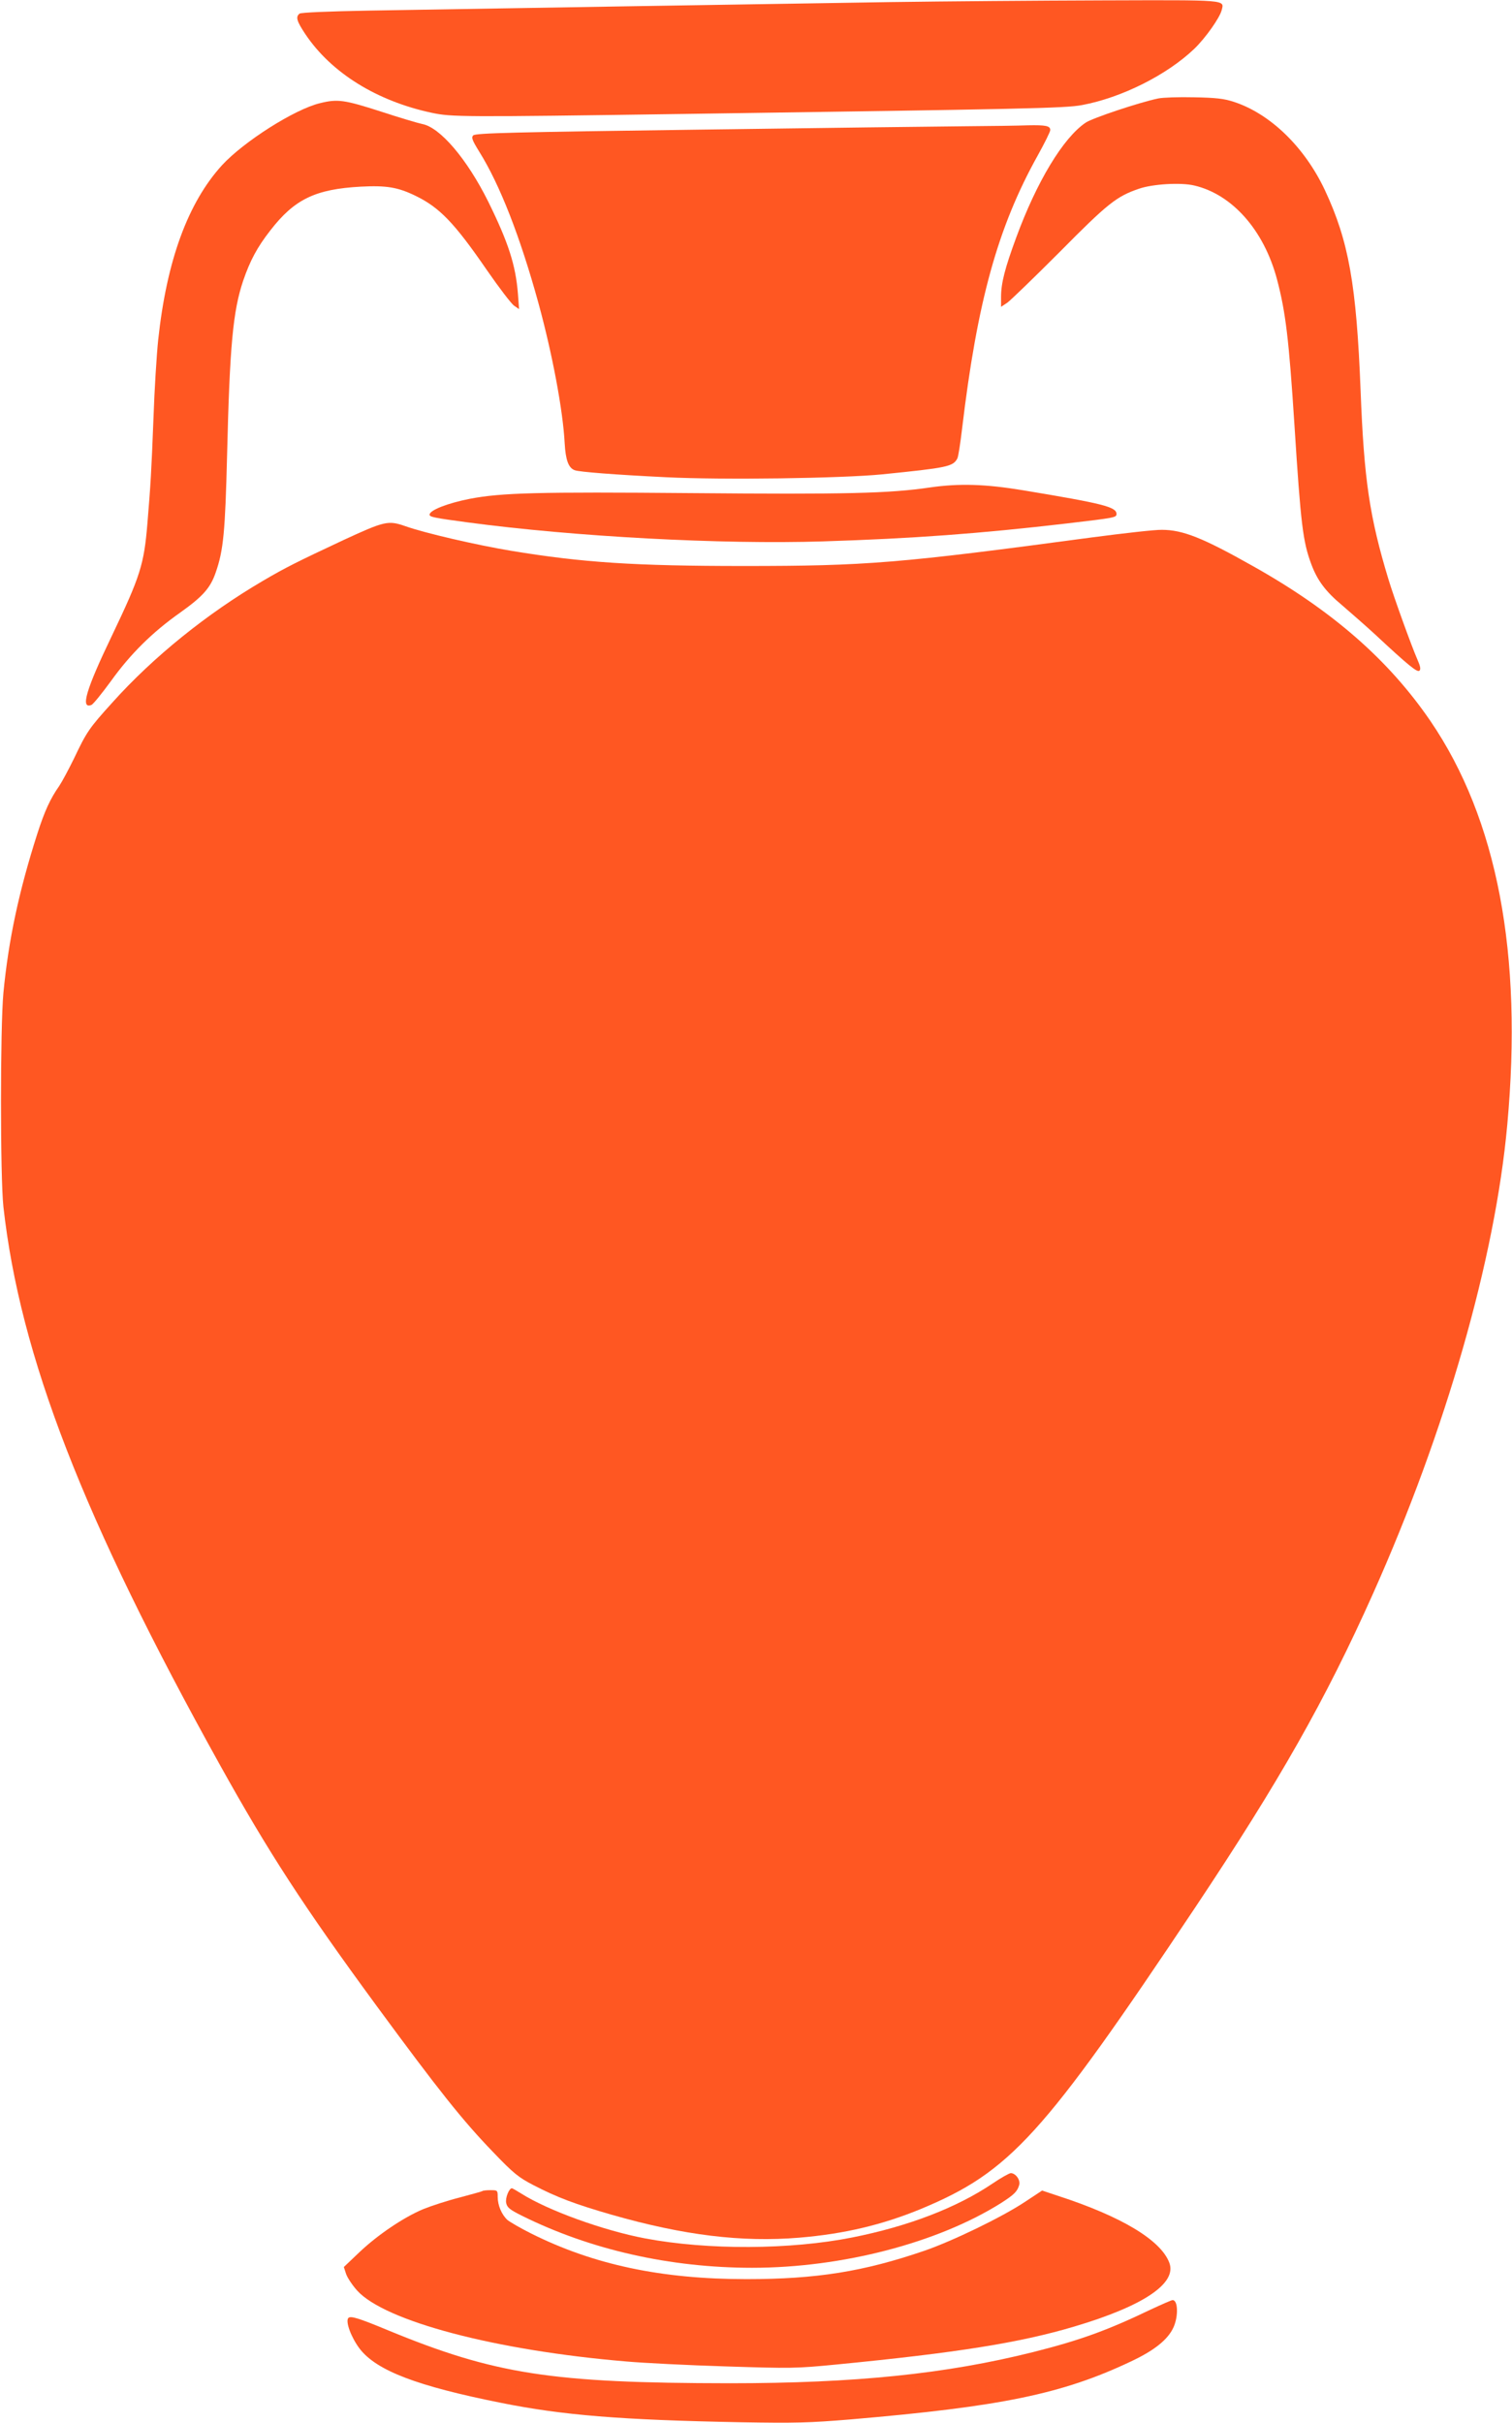 <?xml version="1.0" standalone="no"?>
<!DOCTYPE svg PUBLIC "-//W3C//DTD SVG 20010904//EN"
 "http://www.w3.org/TR/2001/REC-SVG-20010904/DTD/svg10.dtd">
<svg version="1.0" xmlns="http://www.w3.org/2000/svg"
 width="799pt" height="1280pt" viewBox="0 0 799 1280"
 preserveAspectRatio="xMidYMid meet">
<g transform="translate(0,1280) scale(0.1,-0.1)"
fill="#ff5722" stroke="none">
<path d="M4710 12789 c-588 -9 -2245 -36 -2760 -45 -218 -4 -360 -10 -367 -16
-22 -17 -15 -40 31 -109 137 -204 377 -353 668 -415 104 -22 155 -23 1328 -6
1805 26 2019 30 2108 47 209 39 449 159 594 298 58 56 134 163 144 204 14 55
33 53 -630 51 -336 -1 -838 -5 -1116 -9z"/>
<path d="M6121 12280 c-101 -21 -349 -104 -384 -128 -119 -80 -259 -313 -367
-607 -59 -160 -80 -240 -80 -313 l0 -53 33 22 c17 12 142 133 277 268 254 257
301 294 419 334 72 25 221 34 292 17 201 -47 368 -236 437 -495 46 -174 63
-317 92 -765 34 -534 45 -622 90 -742 32 -85 75 -143 164 -217 44 -38 122
-106 172 -152 177 -165 224 -203 235 -192 8 8 4 25 -11 59 -31 71 -123 325
-153 424 -100 330 -129 527 -147 995 -22 563 -63 792 -189 1061 -107 227 -288
403 -481 466 -52 17 -95 22 -210 24 -80 2 -165 -1 -189 -6z"/>
<path d="M1691 12255 c-134 -32 -403 -203 -518 -328 -180 -198 -292 -503 -337
-922 -8 -77 -20 -264 -25 -415 -11 -284 -15 -350 -32 -555 -18 -217 -37 -278
-188 -594 -137 -285 -167 -388 -108 -365 9 3 55 60 104 127 103 143 217 256
364 360 121 86 161 131 189 213 41 117 50 216 60 619 14 579 31 761 85 922 36
105 74 177 143 265 128 166 239 219 479 232 135 7 195 -3 288 -48 128 -62 206
-143 378 -393 65 -94 130 -179 144 -188 l26 -18 -6 81 c-12 151 -50 270 -157
487 -112 225 -254 392 -349 410 -20 4 -119 33 -219 66 -193 62 -228 67 -321
44z"/>
<path d="M5100 12133 c-135 -1 -771 -9 -1415 -18 -963 -13 -1172 -18 -1184
-30 -11 -11 -7 -24 32 -87 108 -173 215 -446 312 -798 73 -266 130 -567 139
-742 5 -88 20 -130 53 -142 23 -9 215 -24 481 -37 303 -15 927 -6 1142 15 347
35 376 41 399 84 5 9 16 80 25 157 80 671 188 1064 400 1444 36 65 66 125 66
134 0 22 -23 27 -118 25 -48 -2 -197 -4 -332 -5z"/>
<path d="M4915 10225 c-216 -32 -448 -37 -1260 -30 -814 7 -1004 2 -1172 -30
-117 -23 -213 -60 -213 -84 0 -12 25 -17 204 -41 562 -75 1339 -117 1875 -100
476 15 828 41 1291 95 254 30 260 31 260 50 0 37 -71 55 -494 125 -200 33
-336 37 -491 15z"/>
<path d="M1815 9947 c-245 -115 -304 -144 -425 -215 -294 -172 -580 -402 -796
-643 -124 -137 -136 -155 -203 -296 -27 -55 -62 -121 -78 -145 -48 -68 -78
-135 -116 -253 -97 -303 -152 -560 -179 -840 -17 -183 -17 -972 0 -1130 88
-789 421 -1647 1145 -2950 256 -460 440 -744 826 -1270 330 -449 455 -606 615
-772 111 -116 137 -136 214 -176 125 -65 221 -101 415 -157 381 -109 688 -146
990 -121 240 20 440 68 644 152 471 196 643 385 1450 1594 444 666 687 1094
938 1655 384 858 646 1771 710 2478 83 903 -53 1615 -406 2133 -221 323 -518
583 -939 819 -264 149 -370 191 -480 191 -36 1 -202 -18 -370 -40 -1020 -137
-1191 -151 -1840 -151 -575 0 -851 18 -1227 80 -187 31 -458 94 -560 130 -92
32 -109 28 -328 -73z"/>
<path d="M5245 1265 c-190 -128 -445 -226 -742 -285 -328 -65 -762 -67 -1093
-5 -222 42 -515 148 -657 238 -24 15 -45 27 -48 27 -15 0 -36 -52 -30 -78 5
-24 19 -35 83 -67 362 -180 784 -275 1217 -275 476 0 981 132 1315 342 70 45
86 61 96 96 7 26 -19 62 -45 62 -9 -1 -52 -25 -96 -55z"/>
<path d="M2549 1225 c-3 -2 -57 -17 -121 -34 -63 -16 -149 -44 -191 -61 -103
-43 -240 -135 -338 -228 l-82 -78 12 -37 c7 -20 33 -59 58 -87 146 -162 731
-317 1423 -375 91 -8 327 -20 525 -26 344 -11 370 -11 585 10 637 62 969 115
1255 200 368 109 546 229 504 338 -45 119 -252 244 -588 353 l-84 28 -91 -60
c-122 -81 -383 -207 -531 -258 -321 -110 -570 -150 -940 -150 -449 0 -808 76
-1138 241 -56 28 -113 61 -126 72 -30 28 -51 77 -51 122 0 34 -1 35 -38 35
-21 0 -41 -2 -43 -5z"/>
<path d="M6080 599 c-231 -111 -377 -163 -619 -224 -463 -116 -942 -165 -1606
-165 -940 1 -1240 47 -1805 280 -154 64 -197 77 -209 65 -17 -18 15 -104 60
-163 90 -116 303 -197 749 -286 324 -65 630 -90 1265 -102 288 -5 362 -3 580
15 796 68 1118 134 1481 306 124 58 196 116 225 180 27 59 24 146 -5 144 -6 0
-58 -23 -116 -50z"/>
</g>
</svg>
